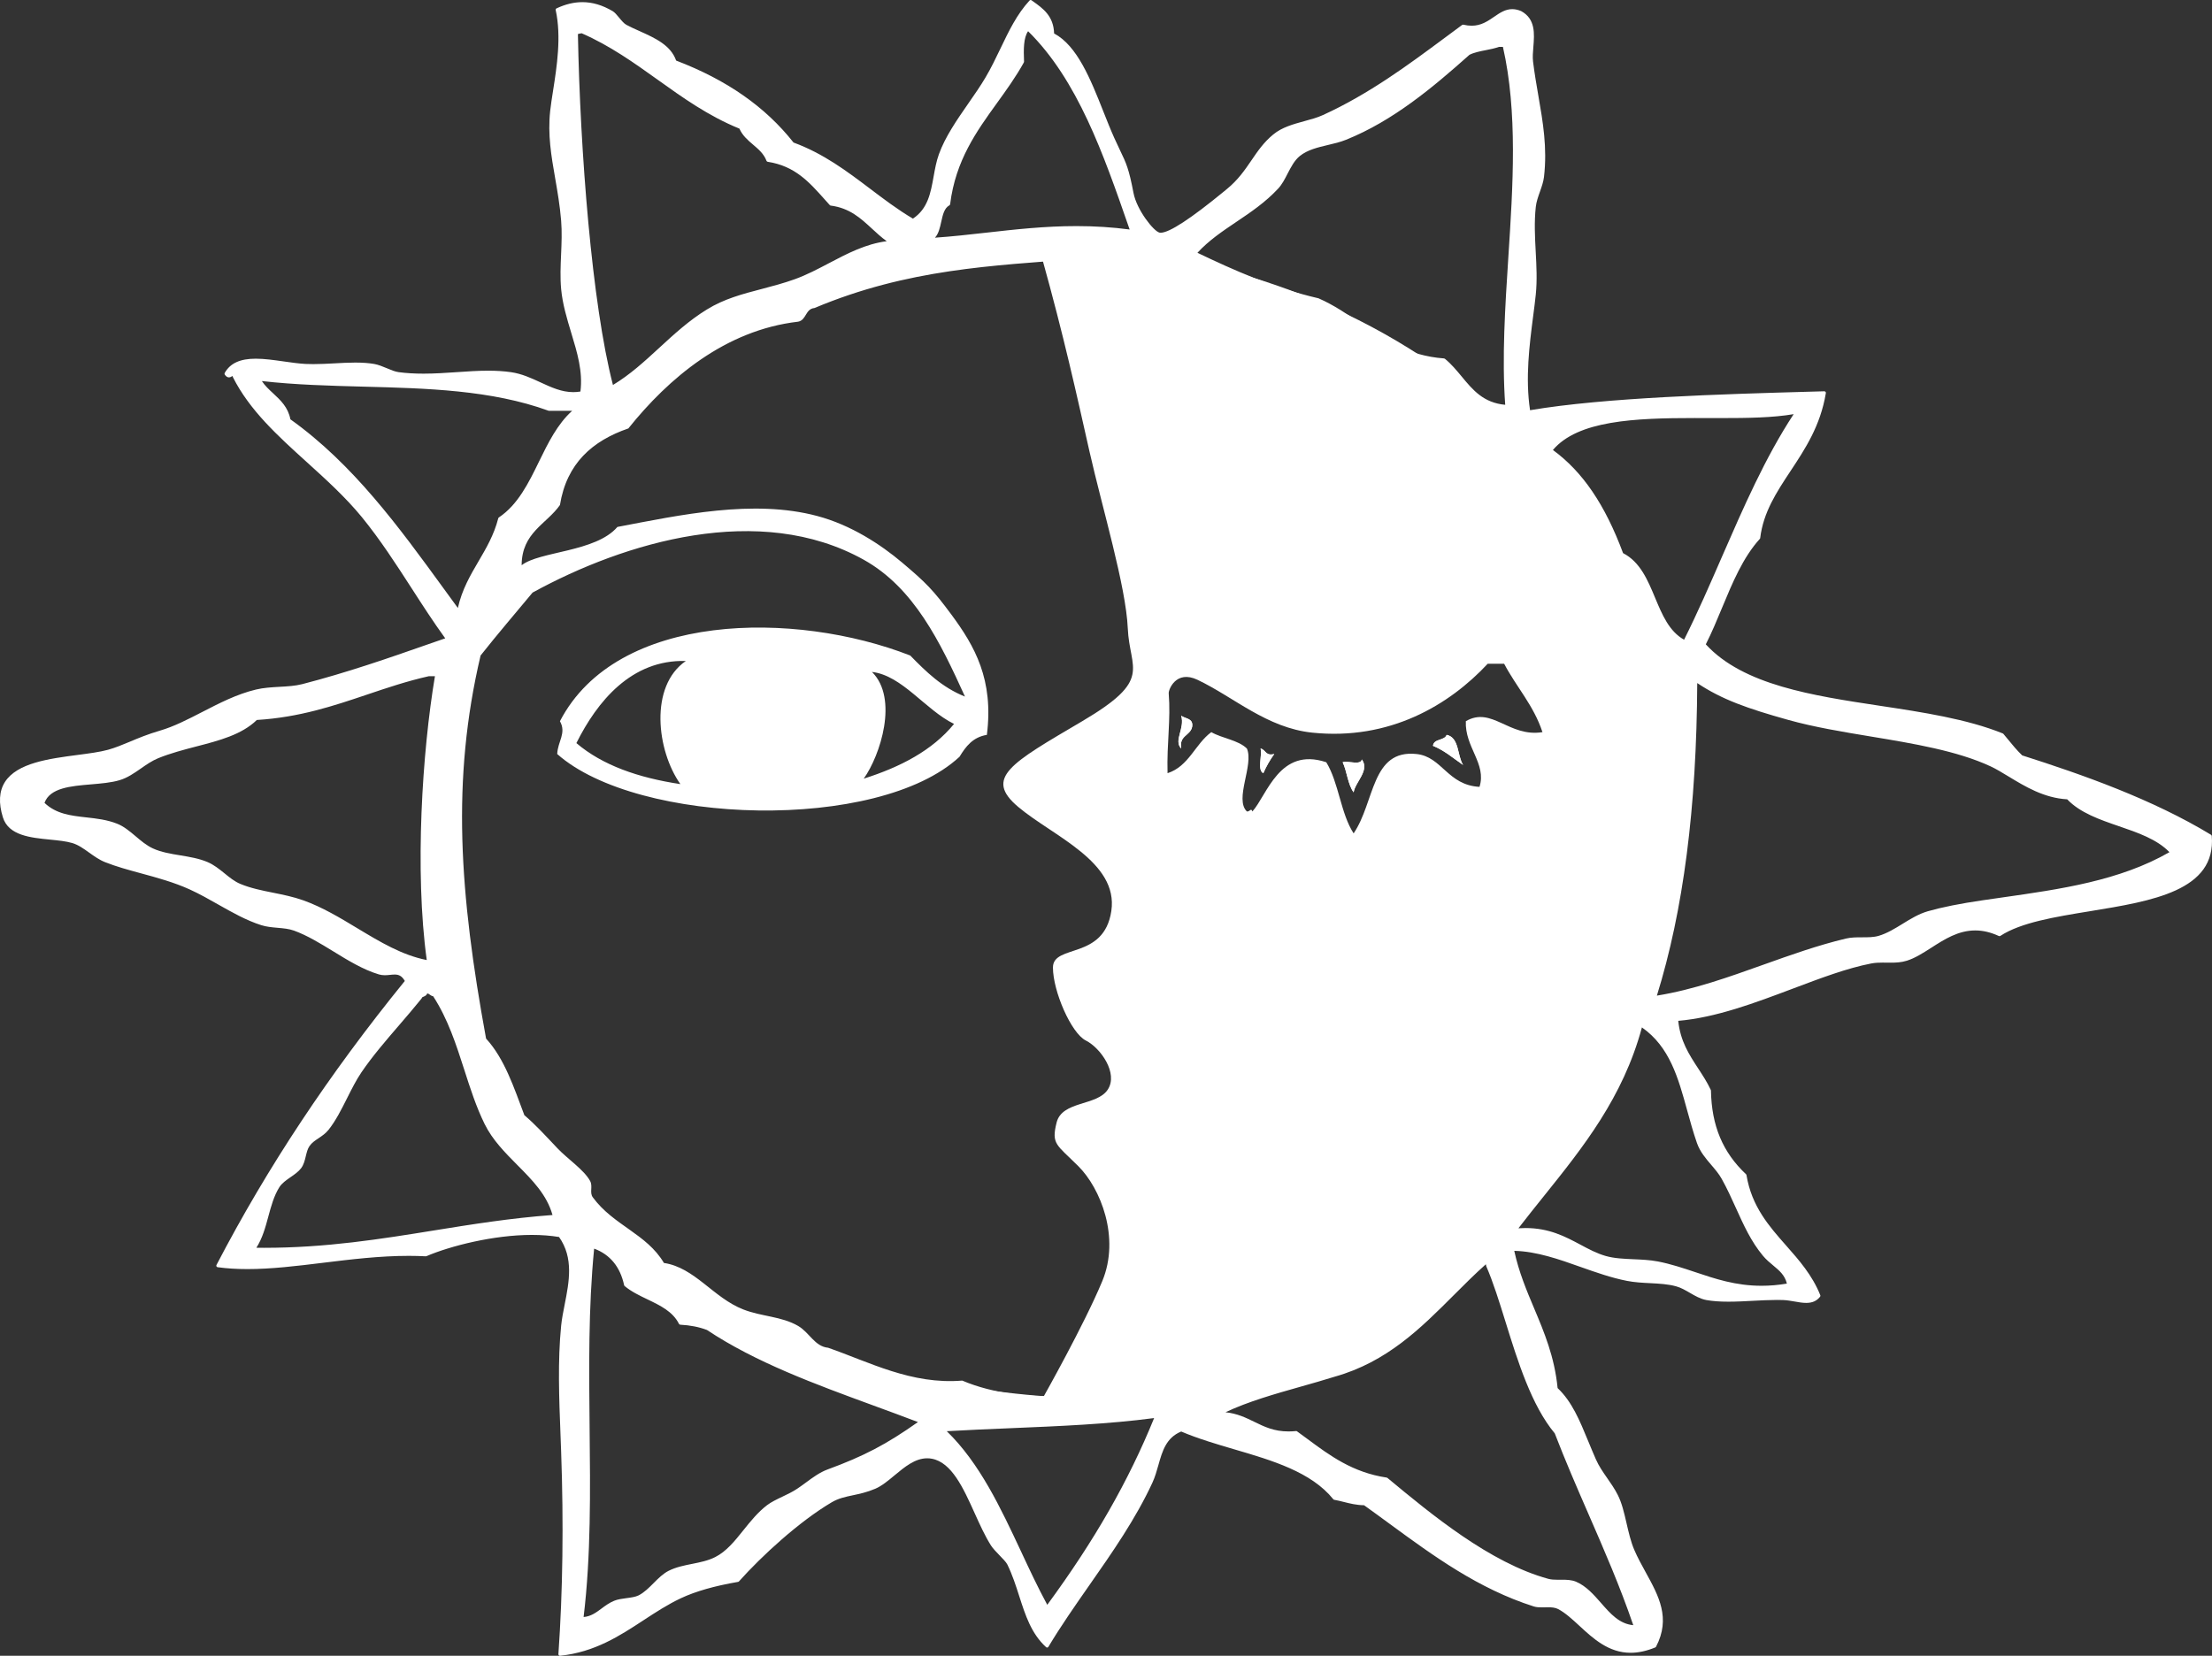 <?xml version="1.0" encoding="UTF-8"?><svg id="_イヤー_2" xmlns="http://www.w3.org/2000/svg" width="64.857" height="48.558" viewBox="0 0 64.857 48.558"><rect x="0" y="0" width="64.857" height="48.558" fill="#333333" stroke="none"/><defs><style>.cls-1,.cls-2{fill:#fff;}.cls-2{fill-rule:evenodd;}</style></defs><g id="_イヤー_1-2"><g><path class="cls-2" d="M64.85,24.516c-.001-.014-.009-.027-.022-.035-1.716-1.042-3.761-1.762-5.536-2.328-.155-.147-.293-.317-.427-.481-.041-.05-.082-.1-.124-.15-.005-.006-.011-.01-.018-.013-1.049-.424-2.347-.621-3.603-.811-1.97-.298-4.008-.606-5.105-1.802,.176-.346,.331-.72,.481-1.082,.3-.722,.61-1.469,1.102-2.01,.007-.007,.011-.016,.012-.025,.092-.757,.477-1.341,.885-1.959,.434-.656,.882-1.334,1.04-2.292,.003-.013-.001-.027-.01-.037-.009-.01-.021-.016-.035-.016l-.433,.012c-2.535,.072-6,.169-8.195,.543-.143-.947-.018-1.913,.092-2.766,.029-.222,.056-.431,.076-.627,.043-.418,.02-.844-.002-1.256-.023-.428-.046-.871,.002-1.312,.016-.15,.07-.301,.121-.446,.05-.142,.103-.289,.12-.436,.099-.855-.03-1.6-.167-2.389-.055-.319-.112-.649-.154-.992-.016-.129-.004-.276,.009-.431,.031-.384,.067-.819-.358-1.05-.091-.038-.176-.057-.261-.057-.206,0-.365,.11-.534,.226-.187,.128-.379,.26-.657,.26-.076,0-.157-.01-.24-.03l-.011-.001c-.009,0-.019,.003-.027,.008-.174,.128-.352,.26-.533,.395-1.031,.765-2.198,1.633-3.551,2.249-.167,.076-.352,.126-.548,.179-.32,.088-.651,.178-.906,.389-.278,.228-.454,.486-.64,.759-.194,.284-.395,.578-.724,.845l-.075,.062c-.983,.807-1.609,1.216-1.863,1.216-.011,0-.021-.001-.031-.003-.169-.033-.671-.664-.766-1.168-.134-.705-.213-.87-.387-1.232-.051-.106-.108-.226-.178-.382-.109-.243-.21-.499-.318-.771-.376-.948-.765-1.927-1.444-2.288-.015-.513-.325-.733-.624-.946l-.037-.026c-.008-.006-.017-.009-.026-.009-.012,0-.025,.005-.033,.015-.373,.406-.605,.891-.851,1.404-.135,.281-.274,.571-.439,.851-.151,.256-.333,.517-.509,.77-.331,.477-.674,.971-.859,1.484-.075,.207-.115,.432-.154,.649-.087,.487-.169,.947-.607,1.239-.448-.265-.861-.578-1.261-.881-.67-.506-1.362-1.029-2.24-1.351-.828-1.049-1.954-1.835-3.442-2.404-.158-.453-.623-.662-1.072-.864-.138-.061-.267-.119-.387-.184-.07-.037-.147-.13-.215-.213-.065-.078-.126-.152-.185-.187-.302-.178-.593-.265-.89-.265-.248,0-.496,.06-.757,.182-.02,.01-.03,.031-.025,.051,.17,.781,.033,1.657-.077,2.361-.034,.214-.065,.416-.085,.594-.076,.7,.032,1.32,.146,1.976,.068,.391,.138,.794,.175,1.242,.027,.327,.013,.663-.001,.989-.015,.336-.03,.683,.001,1.018,.042,.446,.171,.87,.295,1.281,.177,.583,.345,1.135,.271,1.725-.069,.012-.139,.018-.209,.018-.342,0-.643-.139-.961-.286-.272-.126-.552-.255-.869-.3-.204-.029-.422-.043-.668-.043-.303,0-.603,.021-.921,.043-.316,.021-.643,.044-.972,.044-.264,0-.503-.014-.729-.044-.11-.015-.227-.064-.349-.116-.121-.05-.246-.103-.372-.125-.158-.027-.339-.04-.552-.04-.201,0-.411,.012-.615,.023-.203,.011-.414,.022-.616,.022-.082,0-.156-.001-.228-.005-.202-.011-.426-.043-.642-.074-.275-.039-.56-.08-.817-.08-.46,0-.749,.133-.91,.418-.008,.014-.008,.033,.001,.047,.037,.055,.077,.083,.123,.083,.038,0,.069-.02,.092-.034l.012-.008c.003,.005,.005,.013,.008,.025l.004,.01c.491,.974,1.311,1.717,2.179,2.503,.552,.5,1.122,1.017,1.598,1.597,.541,.662,1.008,1.386,1.46,2.086,.315,.489,.64,.993,.989,1.474-.175,.06-.355,.123-.539,.187-1.092,.382-2.329,.814-3.652,1.156-.207,.053-.431,.066-.668,.079-.23,.013-.469,.026-.695,.081-.554,.133-1.069,.398-1.567,.655-.428,.22-.832,.429-1.244,.549-.358,.105-.637,.221-.883,.325-.217,.09-.421,.176-.641,.237-.241,.066-.557,.107-.891,.151-.83,.109-1.771,.232-2.13,.793-.171,.269-.191,.618-.059,1.039,.166,.532,.813,.595,1.383,.651,.242,.024,.471,.047,.653,.101,.175,.053,.329,.163,.492,.28,.146,.104,.296,.212,.467,.28,.327,.13,.68,.226,1.055,.328,.474,.129,.965,.262,1.431,.474,.283,.129,.562,.287,.832,.44,.404,.229,.823,.466,1.259,.605,.155,.05,.321,.064,.48,.078,.171,.015,.333,.029,.481,.082,.387,.14,.775,.377,1.15,.607,.431,.265,.877,.539,1.34,.678,.054,.016,.111,.024,.175,.024,.054,0,.106-.006,.156-.011,.046-.005,.09-.009,.132-.009,.113,0,.208,.032,.298,.188-2.224,2.737-4.03,5.462-5.522,8.329-.007,.013-.007,.029-.001,.042,.007,.013,.02,.022,.035,.024,.27,.037,.555,.055,.872,.055,.705,0,1.437-.089,2.212-.184,.818-.1,1.664-.204,2.523-.204,.169,0,.335,.005,.495,.013h.002c.006,0,.013-.002,.018-.004,.702-.3,1.969-.623,3.091-.623,.285,0,.553,.021,.797,.061,.433,.616,.296,1.311,.164,1.983-.043,.217-.083,.422-.103,.619-.103,1.037-.06,2.13-.019,3.187,.006,.17,.013,.34,.019,.51,.075,2.101,.048,4.098-.08,5.933-.001,.014,.004,.027,.014,.036,.008,.009,.019,.013,.031,.013h.005c1.017-.107,1.744-.582,2.446-1.042,.35-.229,.712-.466,1.099-.647,.427-.2,.974-.357,1.674-.478,.01-.002,.019-.007,.026-.015,.668-.749,1.767-1.757,2.717-2.318,.201-.118,.396-.159,.623-.207,.193-.041,.412-.087,.656-.191,.193-.083,.374-.234,.566-.394,.295-.245,.601-.499,.955-.499,.046,0,.092,.004,.138,.013,.582,.108,.924,.864,1.254,1.595,.15,.332,.305,.676,.481,.952,.054,.085,.151,.184,.244,.281,.099,.101,.201,.206,.235,.276,.147,.302,.249,.618,.347,.924,.182,.567,.355,1.102,.787,1.497,.008,.008,.019,.012,.03,.012h.007c.014-.002,.026-.01,.032-.022,.362-.605,.788-1.215,1.199-1.804,.67-.958,1.362-1.949,1.853-3.015,.074-.161,.124-.337,.172-.507,.117-.414,.227-.804,.669-.987,.487,.208,1.032,.368,1.559,.523,1.108,.325,2.254,.661,2.9,1.462,.006,.009,.016,.015,.027,.017,.098,.017,.193,.041,.284,.064,.18,.045,.366,.092,.592,.096,.255,.182,.514,.372,.765,.556,1.271,.931,2.585,1.894,4.211,2.412,.076,.024,.161,.027,.235,.027,.03,0,.06-.001,.091-.001,.03-.001,.06-.002,.091-.002,.103,0,.211,.007,.298,.053,.212,.112,.412,.297,.625,.493,.4,.37,.854,.789,1.5,.789,.227,0,.47-.053,.722-.157,.01-.004,.018-.012,.023-.021,.437-.838,.078-1.49-.302-2.18-.118-.215-.241-.437-.339-.667-.099-.233-.162-.506-.223-.77-.071-.31-.139-.602-.26-.838-.092-.181-.203-.34-.31-.493-.125-.18-.243-.35-.33-.548-.08-.181-.152-.356-.222-.526-.257-.623-.478-1.163-.9-1.563-.091-.919-.394-1.639-.687-2.335-.221-.525-.45-1.067-.584-1.69,.656,.016,1.31,.247,1.943,.472,.444,.157,.902,.319,1.362,.409,.225,.044,.456,.056,.679,.067,.269,.014,.524,.027,.762,.093,.14,.038,.273,.115,.402,.19,.152,.089,.31,.18,.485,.212,.178,.032,.389,.048,.645,.048,.236,0,.485-.013,.726-.026,.234-.012,.475-.025,.697-.025,.063,0,.125,.001,.185,.003,.115,.005,.229,.025,.34,.044,.117,.021,.229,.04,.335,.04,.178,0,.307-.057,.405-.181,.011-.013,.013-.03,.007-.045-.235-.588-.625-1.03-1.003-1.458-.496-.562-1.01-1.143-1.161-2.063-.001-.01-.006-.019-.013-.026-.683-.642-1.01-1.422-1.029-2.455,0-.007-.002-.013-.005-.019-.107-.228-.241-.433-.371-.631-.268-.411-.522-.8-.583-1.394,1.105-.095,2.252-.527,3.363-.946,.818-.309,1.59-.6,2.293-.736,.118-.023,.236-.026,.336-.026,.04,0,.08,.001,.12,.001,.04,.001,.08,.001,.12,.001,.15,0,.311-.007,.472-.058,.239-.075,.468-.222,.711-.377,.39-.251,.794-.51,1.293-.51,.228,0,.454,.054,.692,.163,.006,.003,.012,.004,.019,.004,.009,0,.017-.002,.025-.007,.603-.394,1.592-.555,2.639-.726,1.815-.296,3.692-.602,3.56-2.205m-15.151-12.256c.134,0,.665,.001,.796,.001,.725,0,1.482-.009,2.096-.115-.831,1.264-1.475,2.743-2.099,4.174-.353,.812-.718,1.651-1.114,2.441-.44-.248-.64-.728-.852-1.235-.215-.516-.438-1.048-.937-1.304-.53-1.424-1.185-2.387-2.057-3.025,.732-.865,2.389-.937,4.167-.937m-13.448-5.753c.418-.281,.85-.572,1.224-.974,.115-.123,.198-.285,.278-.441,.099-.191,.2-.388,.359-.517,.224-.181,.528-.252,.822-.322,.178-.042,.363-.085,.531-.153,1.381-.555,2.546-1.535,3.62-2.492,.133-.068,.307-.103,.477-.136,.131-.026,.268-.053,.388-.097h.116c.435,1.908,.295,4.074,.159,6.168-.094,1.449-.191,2.946-.092,4.329-.638-.059-.949-.434-1.277-.831-.15-.18-.304-.367-.491-.519-.007-.005-.016-.009-.025-.01-1.076-.081-1.775-.564-2.452-1.031-.378-.261-.77-.531-1.224-.73l-.008-.003c-1.334-.309-2.484-.826-3.547-1.334,.333-.362,.727-.627,1.142-.907m-8.654-.001c.046-.207,.089-.402,.237-.482,.013-.007,.022-.02,.024-.035,.159-1.285,.777-2.14,1.374-2.967,.271-.376,.552-.764,.787-1.189,.004-.007,.006-.015,.006-.024-.015-.362-.016-.703,.119-.893,1.454,1.431,2.213,3.614,2.946,5.725l.032,.09c-.508-.067-1.02-.1-1.561-.1-.929,0-1.801,.098-2.644,.193-.515,.058-1.005,.113-1.504,.147,.107-.115,.146-.293,.184-.465M16.945,1.01c.001-.013,.003-.019,.067-.027,.015-.002,.03-.004,.044-.007,.831,.363,1.539,.87,2.225,1.36,.732,.524,1.488,1.066,2.399,1.436,.09,.205,.248,.34,.402,.471,.162,.138,.314,.267,.392,.473,.006,.016,.02,.027,.036,.029,.796,.121,1.218,.596,1.666,1.099,.05,.057,.101,.114,.153,.17,.007,.008,.017,.014,.027,.015,.556,.072,.876,.368,1.215,.681,.134,.124,.273,.252,.428,.364-.615,.077-1.163,.365-1.695,.645-.323,.17-.658,.346-1,.469-.327,.118-.653,.203-.967,.286-.567,.148-1.103,.289-1.609,.601-.525,.322-.968,.73-1.396,1.124-.442,.407-.861,.791-1.36,1.091-.62-2.39-.962-6.874-1.027-10.28m-3.94,16.244c-1.303-1.791-2.65-3.644-4.49-4.957-.069-.356-.29-.561-.503-.759-.125-.116-.243-.225-.334-.363,.979,.111,1.998,.138,2.983,.164,1.845,.048,3.752,.098,5.421,.706l.015,.003h.679c-.435,.391-.708,.948-.972,1.489-.303,.621-.617,1.264-1.176,1.637-.01,.006-.016,.016-.019,.027-.124,.485-.354,.877-.576,1.256-.24,.409-.487,.831-.608,1.373-.14-.191-.28-.383-.42-.576m-2.526,9.969c-.505-.305-1.027-.62-1.588-.82-.289-.103-.592-.164-.884-.223-.34-.068-.66-.133-.96-.258-.169-.07-.313-.187-.465-.311-.153-.123-.311-.251-.497-.33-.248-.105-.526-.151-.796-.196-.278-.045-.566-.093-.808-.205-.187-.087-.348-.223-.503-.355-.168-.141-.34-.288-.542-.368-.297-.118-.607-.153-.906-.186-.454-.051-.883-.099-1.225-.426,.161-.441,.77-.492,1.361-.542,.294-.025,.599-.05,.846-.125,.225-.067,.423-.205,.616-.339,.161-.113,.329-.229,.512-.304,.356-.145,.739-.245,1.11-.342,.687-.178,1.336-.347,1.781-.779,1.25-.076,2.255-.415,3.228-.743,.577-.195,1.173-.396,1.813-.54h.181c-.37,2.196-.6,5.705-.24,8.324-.725-.144-1.361-.527-2.034-.932m2.244,8.862c-1.55,.25-3.152,.509-4.981,.509-.075,0-.15-.001-.225-.002,.178-.276,.266-.601,.351-.916,.081-.299,.164-.607,.324-.861,.073-.116,.204-.207,.331-.295,.115-.079,.233-.162,.309-.264,.074-.1,.105-.226,.134-.347,.027-.111,.052-.215,.107-.296,.069-.101,.166-.166,.27-.234,.1-.068,.204-.137,.29-.245,.211-.264,.382-.605,.547-.934,.131-.261,.267-.531,.418-.753,.325-.477,.722-.937,1.105-1.382,.219-.255,.446-.518,.658-.782,.005-.006,.008-.012,.009-.019,.004-.015,.018-.023,.053-.037,.035-.015,.085-.036,.103-.091,.032,.001,.05,.014,.075,.033,.025,.018,.055,.04,.1,.048,.435,.669,.678,1.427,.914,2.161,.171,.533,.348,1.084,.596,1.588,.23,.466,.598,.837,.954,1.196,.447,.45,.869,.876,1.035,1.47-1.222,.09-2.368,.274-3.477,.453m11.543,7.009c-.23,.084-.438,.238-.64,.387-.082,.06-.167,.123-.252,.179-.134,.09-.288,.163-.437,.234-.167,.08-.326,.156-.448,.249-.271,.208-.485,.475-.692,.733-.257,.321-.5,.623-.825,.787-.21,.107-.448,.154-.677,.2-.232,.046-.472,.094-.687,.202-.164,.082-.305,.223-.441,.359-.136,.137-.277,.279-.442,.363-.092,.046-.227,.064-.357,.081-.126,.017-.257,.034-.362,.078-.142,.059-.258,.144-.369,.227-.16,.119-.312,.231-.525,.249,.217-1.792,.196-3.699,.176-5.544-.018-1.731-.038-3.519,.133-5.26,.467,.173,.763,.533,.879,1.071,.002,.01,.007,.019,.015,.026,.194,.163,.436,.279,.67,.391,.382,.184,.743,.358,.923,.718,.008,.014,.022,.024,.039,.025,.291,.015,.554,.067,.783,.155,1.422,.948,3.181,1.592,4.883,2.216,.428,.157,.871,.319,1.302,.484-.928,.656-1.583,.998-2.649,1.39m6.441,3.97c-.276-.509-.53-1.052-.775-1.578-.594-1.268-1.207-2.578-2.172-3.514,.618-.036,1.254-.062,1.871-.088,1.417-.059,2.882-.12,4.209-.297-.749,1.845-1.747,3.589-3.133,5.477m14.88-5.028c.31,.806,.653,1.596,.986,2.36,.456,1.046,.927,2.127,1.316,3.265-.408-.037-.67-.336-.946-.652-.216-.246-.438-.5-.737-.625-.125-.051-.27-.056-.397-.056l-.126,.001c-.113,0-.204-.005-.285-.027-1.715-.469-3.442-1.902-4.703-2.948l-.014-.012c-.007-.005-.015-.009-.023-.01-.994-.148-1.664-.644-2.312-1.124-.105-.078-.21-.156-.316-.232-.008-.006-.017-.009-.026-.009l-.005,.001c-.074,.007-.147,.011-.217,.011-.427,0-.708-.137-1.005-.282-.247-.121-.502-.245-.845-.281,.671-.316,1.451-.537,2.208-.751,.331-.094,.672-.19,.999-.293,1.53-.431,2.523-1.425,3.483-2.386,.302-.302,.614-.615,.939-.905l.006-.001c.005,.006,.007,.033,.008,.042l.004,.014c.204,.469,.381,1.04,.569,1.645,.355,1.143,.758,2.439,1.439,3.255m-1.886-6.362c-1.396,.908-2.633,2.813-4.333,3.53-1.385,.585-3.334,.788-4.895,1.204-1.929,.514-4.406,.865-6.259,.08-1.489,.123-2.73-.546-3.932-.963-.397-.039-.546-.446-.883-.642-.487-.281-1.065-.271-1.604-.481-.882-.344-1.42-1.228-2.328-1.364-.507-.857-1.481-1.1-2.086-1.926-.103-.14,.009-.321-.08-.481-.181-.328-.659-.642-.963-.963-.331-.35-.642-.692-.963-.963-.307-.816-.585-1.662-1.123-2.247-.782-4.267-1.019-7.586-.161-11.234,.496-.628,1.015-1.232,1.525-1.846,2.714-1.488,6.658-2.664,9.709-.963,1.475,.823,2.242,2.414,2.969,4.013-.67-.266-1.143-.73-1.605-1.204-3.37-1.318-8.599-1.294-10.271,1.926,.197,.351-.066,.594-.08,.963,2.361,2.094,9.416,2.292,11.796,.08,.182-.299,.388-.575,.802-.642,.205-1.623-.358-2.605-1.043-3.531-.537-.724-.74-.93-1.444-1.524-.623-.526-1.495-1.1-2.488-1.364-1.87-.499-4.023-.028-5.858,.321-.635,.741-2.282,.709-2.808,1.123,.004-.959,.725-1.2,1.123-1.765,.196-1.222,.952-1.884,2.006-2.247,1.177-1.471,2.841-2.883,4.975-3.13,.249-.045,.211-.377,.482-.401,2.741-1.153,5.229-1.24,7.783-1.444,1.444-.116,2.305,.505,3.531,1.043,.794,.349,1.703,.475,2.327,.722,.955,.378,1.708,1.042,2.568,1.525,.346,.194,.759,.153,1.123,.321,.565,.26,1.103,.982,1.766,1.364,.365,.211,.868,.216,1.123,.401,.6,.436,1.103,1.549,1.525,2.327,.338,.624,.72,1.261,1.043,1.846,.405,.734,1.257,1.597,1.524,2.487,.019,.062,.082,.256,.081,.241,.132,1.414,.494,2.521,.401,4.172-.039,.683-.405,1.384-.482,2.087-.174,1.603-.197,2.618-1.043,3.691-.557,2.545-2.339,3.867-3.45,5.858m-18.135-15.969c.888,.103,1.563,1.112,2.407,1.525-.638,.78-1.572,1.263-2.648,1.605,.487-.682,1.026-2.355,.241-3.13m-5.617,3.29c-1.231-.186-2.284-.551-3.049-1.203,.606-1.215,1.609-2.454,3.209-2.408-1.078,.741-.853,2.632-.16,3.611m29.521,9.573c.086,.314,.176,.638,.286,.954,.09,.255,.256,.45,.418,.639,.115,.135,.225,.263,.308,.412,.157,.28,.288,.571,.416,.853,.228,.504,.443,.981,.792,1.4,.096,.115,.201,.202,.302,.286,.18,.15,.338,.28,.401,.531-.255,.043-.499,.064-.744,.064-.753,0-1.361-.204-1.949-.402-.351-.117-.714-.239-1.096-.312-.233-.044-.475-.054-.708-.064-.289-.013-.561-.024-.813-.095-.26-.074-.495-.199-.743-.332-.45-.24-.916-.488-1.613-.488-.067,0-.136,.002-.206,.007,.247-.321,.502-.639,.75-.948,1.139-1.42,2.317-2.887,2.871-4.943,.814,.569,1.064,1.477,1.328,2.438m9.238-6.249c-.191,.027-.381,.054-.57,.082-.671,.098-1.198,.204-1.611,.322-.268,.077-.51,.226-.743,.37-.223,.137-.454,.28-.701,.352-.147,.043-.311,.043-.484,.043-.159,0-.324,0-.477,.037-.82,.195-1.631,.485-2.415,.765-1.01,.361-2.053,.735-3.126,.908,.777-2.502,1.164-5.502,1.183-9.166,.722,.483,1.475,.747,2.671,1.081,.751,.21,1.602,.351,2.424,.487,1.244,.206,2.529,.419,3.507,.875,.163,.076,.339,.183,.525,.296,.488,.296,1.041,.632,1.72,.67,.379,.398,.959,.597,1.521,.79,.548,.188,1.114,.382,1.477,.76-1.456,.839-3.207,1.087-4.901,1.328"/><path class="cls-2" d="M25.085,22.273c-.3,.208-.386,.63-.722,.802-1.606,.164-3.309,.318-4.012-.722-1.383-2.042,1.705-4.311,3.771-3.21,.974,.52,1.336,1.486,.963,3.13"/><path class="cls-2" d="M34.634,21.952c-.07-.391,.27-.372,.321-.642,.037-.251-.202-.226-.321-.321,.113,.384-.231,.726,0,.963"/><path class="cls-2" d="M42.016,21.872c.341,.14,.596,.366,.883,.562-.177-.279-.108-.802-.482-.883-.063,.177-.377,.104-.401,.321"/><path class="cls-2" d="M37.041,22.674c.09-.204,.197-.391,.321-.562-.256,.069-.248-.126-.401-.16,.049,.218-.102,.637,.08,.722"/><path class="cls-2" d="M39.368,22.353c.128,.273,.15,.652,.321,.883,.047-.304,.479-.641,.241-.963-.035,.179-.396,.032-.562,.08"/><path class="cls-2" d="M34.634,20.989c.119,.095,.358,.069,.321,.321-.051,.27-.391,.251-.321,.642-.231-.237,.113-.579,0-.963"/><path class="cls-2" d="M42.417,21.551c.374,.081,.305,.604,.482,.883-.287-.196-.542-.422-.883-.562,.024-.217,.337-.144,.401-.321"/><path class="cls-2" d="M36.961,21.952c.153,.034,.145,.229,.401,.16-.124,.171-.231,.358-.321,.562-.182-.085-.03-.504-.08-.722"/><path class="cls-2" d="M39.93,22.273c.238,.322-.194,.659-.241,.963-.171-.231-.193-.61-.321-.883,.166-.048,.527,.099,.562-.08"/><path class="cls-1" d="M30.9,7.27c-1.24,0-2.463,.118-3.654,.342,1.826-.212,3.306-.048,3.306-.048,.642,2.3,1.017,4.012,1.391,5.671,.375,1.658,1.07,3.958,1.124,5.189,.053,1.23,.749,1.497-1.338,2.728-2.086,1.23-2.889,1.658-1.872,2.514,1.016,.856,2.942,1.605,2.728,3.049-.214,1.445-1.712,.963-1.712,1.659,0,.695,.535,1.926,.963,2.14s.963,.962,.642,1.444c-.321,.481-1.337,.321-1.498,.963-.16,.642,0,.642,.642,1.284,.642,.642,1.231,2.086,.696,3.37-.535,1.284-1.712,3.37-1.712,3.37,0,0-5.38-.333-9.549-2.314,2.918,1.834,6.356,2.903,9.923,2.903,9.661,0,18.296-7.913,18.296-17.574S40.561,7.27,30.9,7.27m12.079,13.88c-.033,.765,.615,1.244,.401,1.926-.938-.05-1.096-.883-1.845-.963-1.332-.143-1.22,1.409-1.846,2.327-.38-.583-.436-1.49-.802-2.086-1.375-.46-1.737,.97-2.167,1.444-.036-.117-.07,.008-.16,0-.374-.362,.21-1.363,0-1.846-.257-.251-.721-.296-1.044-.481-.477,.352-.657,1.001-1.283,1.204-.024-.894,.098-1.56,.034-2.344-.008-.1,.211-.696,.846-.394,1.071,.51,2.031,1.411,3.365,1.549,2.265,.235,4.013-.807,5.143-2.021h.481c.36,.684,.866,1.221,1.124,2.006-.983,.159-1.482-.766-2.247-.321"/></g></g></svg>